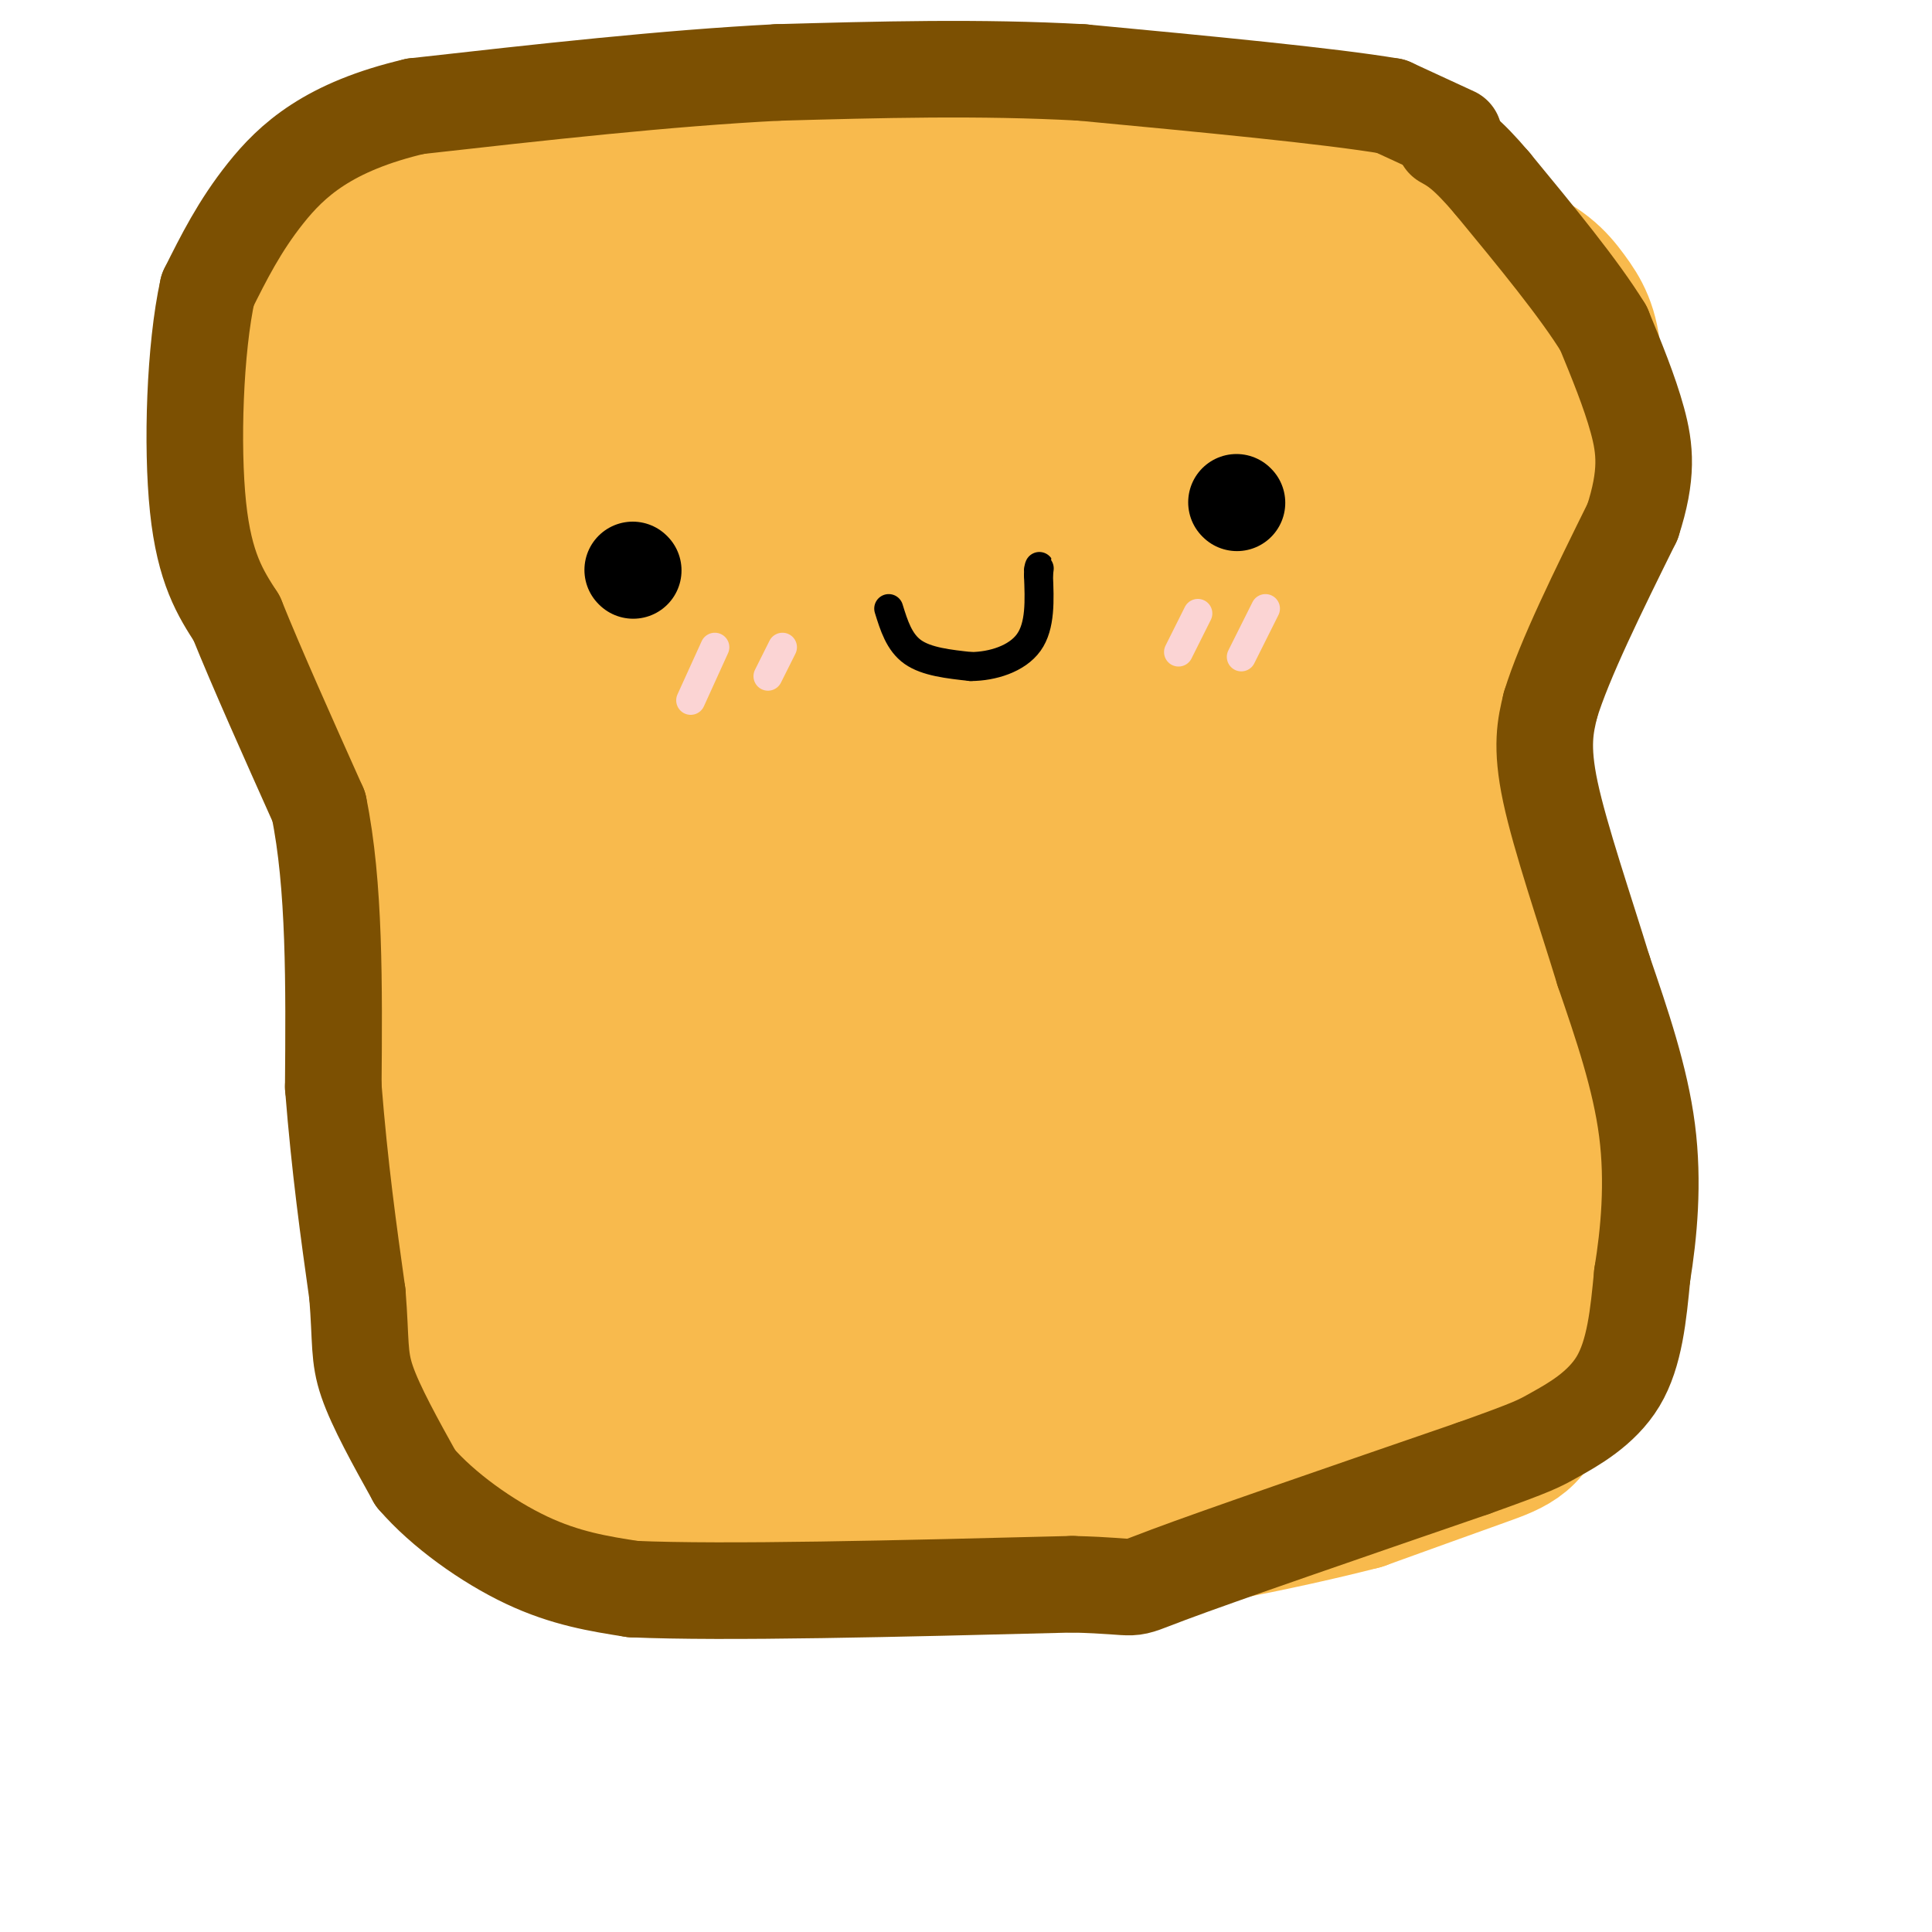 <svg viewBox='0 0 400 400' version='1.1' xmlns='http://www.w3.org/2000/svg' xmlns:xlink='http://www.w3.org/1999/xlink'><g fill='none' stroke='#F8BA4D' stroke-width='28' stroke-linecap='round' stroke-linejoin='round'><path d='M261,160c4.667,-2.673 9.333,-5.345 13,-10c3.667,-4.655 6.333,-11.292 8,-18c1.667,-6.708 2.333,-13.488 1,-21c-1.333,-7.512 -4.667,-15.756 -8,-24'/><path d='M275,87c-2.370,-7.729 -4.295,-15.051 -11,-22c-6.705,-6.949 -18.190,-13.525 -29,-18c-10.810,-4.475 -20.946,-6.850 -34,-8c-13.054,-1.150 -29.027,-1.075 -45,-1'/><path d='M156,38c-9.360,-0.687 -10.262,-1.906 -20,1c-9.738,2.906 -28.314,9.936 -40,15c-11.686,5.064 -16.482,8.161 -20,12c-3.518,3.839 -5.759,8.419 -8,13'/><path d='M68,79c-0.925,9.667 0.762,27.333 1,36c0.238,8.667 -0.974,8.333 6,16c6.974,7.667 22.136,23.333 31,31c8.864,7.667 11.432,7.333 14,7'/><path d='M142,36c25.750,-1.500 51.500,-3.000 73,-2c21.500,1.000 38.750,4.500 56,8'/><path d='M271,42c16.960,2.797 31.360,5.791 40,9c8.640,3.209 11.518,6.633 14,10c2.482,3.367 4.566,6.676 5,14c0.434,7.324 -0.783,18.662 -2,30'/><path d='M328,105c-1.556,8.000 -4.444,13.000 -11,21c-6.556,8.000 -16.778,19.000 -27,30'/><path d='M296,148c-1.250,7.083 -2.500,14.167 1,30c3.500,15.833 11.750,40.417 20,65'/><path d='M317,243c3.933,11.466 3.766,7.630 4,14c0.234,6.370 0.871,22.946 -1,32c-1.871,9.054 -6.249,10.587 -13,13c-6.751,2.413 -15.876,5.707 -25,9'/><path d='M282,311c-15.595,4.012 -42.083,9.542 -67,12c-24.917,2.458 -48.262,1.845 -61,1c-12.738,-0.845 -14.869,-1.923 -17,-3'/><path d='M137,321c-5.788,-1.329 -11.758,-3.150 -18,-6c-6.242,-2.850 -12.758,-6.729 -18,-13c-5.242,-6.271 -9.212,-14.935 -11,-22c-1.788,-7.065 -1.394,-12.533 -1,-18'/><path d='M89,262c0.067,-22.044 0.733,-68.156 2,-91c1.267,-22.844 3.133,-22.422 5,-22'/><path d='M84,53c-4.632,2.399 -9.263,4.797 -13,9c-3.737,4.203 -6.579,10.209 -8,15c-1.421,4.791 -1.421,8.367 -2,15c-0.579,6.633 -1.737,16.324 0,26c1.737,9.676 6.368,19.338 11,29'/><path d='M72,147c6.726,12.036 18.042,27.625 15,13c-3.042,-14.625 -20.440,-59.464 -26,-81c-5.560,-21.536 0.720,-19.768 7,-18'/><path d='M68,61c5.222,-6.489 14.778,-13.711 26,-19c11.222,-5.289 24.111,-8.644 37,-12'/><path d='M131,30c10.071,-1.357 16.750,1.250 20,1c3.250,-0.250 3.071,-3.357 -7,-1c-10.071,2.357 -30.036,10.179 -50,18'/><path d='M94,48c-11.238,3.968 -14.332,4.888 -18,9c-3.668,4.112 -7.911,11.415 -11,20c-3.089,8.585 -5.026,18.453 -5,26c0.026,7.547 2.013,12.774 4,18'/><path d='M64,121c1.129,4.220 1.952,5.770 0,3c-1.952,-2.770 -6.679,-9.861 -9,-18c-2.321,-8.139 -2.234,-17.325 0,-25c2.234,-7.675 6.617,-13.837 11,-20'/><path d='M66,61c8.378,-7.956 23.822,-17.844 38,-24c14.178,-6.156 27.089,-8.578 40,-11'/><path d='M144,26c4.889,-2.467 -2.889,-3.133 12,-3c14.889,0.133 52.444,1.067 90,2'/><path d='M246,25c19.317,0.341 22.611,0.195 29,2c6.389,1.805 15.874,5.563 23,10c7.126,4.437 11.893,9.553 15,15c3.107,5.447 4.553,11.223 6,17'/><path d='M319,69c1.767,5.376 3.186,10.316 2,17c-1.186,6.684 -4.975,15.111 -10,31c-5.025,15.889 -11.285,39.238 -15,27c-3.715,-12.238 -4.885,-60.064 -6,-81c-1.115,-20.936 -2.176,-14.982 -4,-11c-1.824,3.982 -4.412,5.991 -7,8'/><path d='M279,60c-3.889,7.242 -10.113,21.348 -13,29c-2.887,7.652 -2.439,8.852 -2,16c0.439,7.148 0.869,20.245 1,30c0.131,9.755 -0.037,16.167 5,10c5.037,-6.167 15.278,-24.912 20,-39c4.722,-14.088 3.926,-23.518 2,-26c-1.926,-2.482 -4.980,1.986 -8,15c-3.020,13.014 -6.006,34.576 -3,33c3.006,-1.576 12.003,-26.288 21,-51'/><path d='M302,77c3.325,-9.934 1.137,-9.268 -1,-11c-2.137,-1.732 -4.222,-5.862 -9,-3c-4.778,2.862 -12.250,12.716 -17,26c-4.750,13.284 -6.779,30.000 -7,41c-0.221,11.000 1.365,16.286 2,17c0.635,0.714 0.317,-3.143 0,-7'/><path d='M269,75c-8.182,10.768 -16.363,21.537 -21,29c-4.637,7.463 -5.729,11.621 -7,24c-1.271,12.379 -2.720,32.980 -2,46c0.720,13.020 3.610,18.457 7,15c3.390,-3.457 7.279,-15.810 9,-33c1.721,-17.190 1.275,-39.216 1,-52c-0.275,-12.784 -0.377,-16.325 -2,-25c-1.623,-8.675 -4.766,-22.483 -9,-22c-4.234,0.483 -9.560,15.259 -13,25c-3.440,9.741 -4.994,14.447 -6,24c-1.006,9.553 -1.466,23.952 -2,34c-0.534,10.048 -1.144,15.744 0,29c1.144,13.256 4.041,34.073 7,28c2.959,-6.073 5.979,-39.037 9,-72'/><path d='M240,125c1.289,-18.460 0.010,-28.611 -1,-38c-1.010,-9.389 -1.751,-18.017 -5,-25c-3.249,-6.983 -9.007,-12.322 -13,-15c-3.993,-2.678 -6.221,-2.694 -12,12c-5.779,14.694 -15.110,44.099 -19,62c-3.890,17.901 -2.341,24.298 -1,33c1.341,8.702 2.473,19.711 4,32c1.527,12.289 3.447,25.860 8,18c4.553,-7.860 11.737,-37.151 15,-54c3.263,-16.849 2.603,-21.256 2,-29c-0.603,-7.744 -1.151,-18.827 -3,-27c-1.849,-8.173 -5.001,-13.437 -8,-18c-2.999,-4.563 -5.845,-8.424 -9,-6c-3.155,2.424 -6.617,11.133 -9,27c-2.383,15.867 -3.685,38.893 -3,51c0.685,12.107 3.359,13.297 6,15c2.641,1.703 5.250,3.920 7,6c1.750,2.080 2.643,4.023 6,0c3.357,-4.023 9.179,-14.011 15,-24'/><path d='M220,145c4.032,-13.630 6.612,-35.705 6,-50c-0.612,-14.295 -4.415,-20.810 -7,-27c-2.585,-6.190 -3.951,-12.056 -9,-16c-5.049,-3.944 -13.782,-5.967 -19,-6c-5.218,-0.033 -6.920,1.923 -11,6c-4.080,4.077 -10.538,10.275 -15,16c-4.462,5.725 -6.928,10.976 -8,25c-1.072,14.024 -0.750,36.822 0,48c0.750,11.178 1.929,10.735 3,12c1.071,1.265 2.036,4.237 7,0c4.964,-4.237 13.928,-15.682 19,-23c5.072,-7.318 6.253,-10.509 7,-20c0.747,-9.491 1.059,-25.283 0,-33c-1.059,-7.717 -3.488,-7.361 -8,-9c-4.512,-1.639 -11.108,-5.274 -18,-7c-6.892,-1.726 -14.079,-1.544 -21,-1c-6.921,0.544 -13.577,1.451 -19,4c-5.423,2.549 -9.612,6.739 -13,12c-3.388,5.261 -5.974,11.591 -8,16c-2.026,4.409 -3.490,6.897 -1,15c2.490,8.103 8.936,21.821 13,29c4.064,7.179 5.748,7.817 10,9c4.252,1.183 11.072,2.909 17,3c5.928,0.091 10.964,-1.455 16,-3'/><path d='M161,145c5.101,-1.673 9.853,-4.357 13,-8c3.147,-3.643 4.687,-8.247 6,-12c1.313,-3.753 2.397,-6.655 0,-15c-2.397,-8.345 -8.276,-22.133 -14,-29c-5.724,-6.867 -11.295,-6.813 -17,-6c-5.705,0.813 -11.545,2.386 -15,4c-3.455,1.614 -4.526,3.270 -7,7c-2.474,3.730 -6.350,9.534 -8,15c-1.650,5.466 -1.073,10.594 -1,15c0.073,4.406 -0.359,8.088 2,13c2.359,4.912 7.510,11.052 11,14c3.490,2.948 5.319,2.704 9,1c3.681,-1.704 9.214,-4.868 13,-8c3.786,-3.132 5.826,-6.230 7,-10c1.174,-3.770 1.481,-8.211 1,-13c-0.481,-4.789 -1.750,-9.927 -5,-16c-3.250,-6.073 -8.479,-13.083 -12,-18c-3.521,-4.917 -5.332,-7.743 -15,-10c-9.668,-2.257 -27.192,-3.946 -36,-4c-8.808,-0.054 -8.901,1.527 -10,5c-1.099,3.473 -3.203,8.840 -4,13c-0.797,4.160 -0.286,7.115 3,14c3.286,6.885 9.346,17.700 13,23c3.654,5.300 4.901,5.086 9,5c4.099,-0.086 11.049,-0.043 18,0'/><path d='M122,125c4.840,-1.452 7.940,-5.081 10,-7c2.060,-1.919 3.081,-2.126 1,-8c-2.081,-5.874 -7.266,-17.415 -11,-24c-3.734,-6.585 -6.019,-8.214 -9,-7c-2.981,1.214 -6.658,5.271 -9,9c-2.342,3.729 -3.350,7.131 -4,12c-0.650,4.869 -0.941,11.207 1,19c1.941,7.793 6.113,17.042 11,25c4.887,7.958 10.489,14.624 16,19c5.511,4.376 10.933,6.463 16,8c5.067,1.537 9.781,2.525 16,1c6.219,-1.525 13.944,-5.561 18,-10c4.056,-4.439 4.441,-9.279 4,-14c-0.441,-4.721 -1.710,-9.323 -5,-16c-3.290,-6.677 -8.601,-15.431 -14,-23c-5.399,-7.569 -10.885,-13.955 -18,-19c-7.115,-5.045 -15.858,-8.749 -24,-11c-8.142,-2.251 -15.683,-3.048 -22,-3c-6.317,0.048 -11.409,0.942 -14,4c-2.591,3.058 -2.681,8.279 -3,13c-0.319,4.721 -0.865,8.941 5,24c5.865,15.059 18.143,40.957 26,55c7.857,14.043 11.293,16.230 14,19c2.707,2.770 4.684,6.124 7,8c2.316,1.876 4.970,2.274 8,2c3.030,-0.274 6.437,-1.221 10,-5c3.563,-3.779 7.281,-10.389 11,-17'/><path d='M163,179c3.844,-10.002 7.953,-26.506 9,-45c1.047,-18.494 -0.967,-38.979 -2,-29c-1.033,9.979 -1.083,50.421 0,72c1.083,21.579 3.301,24.296 6,29c2.699,4.704 5.881,11.395 8,14c2.119,2.605 3.177,1.125 5,4c1.823,2.875 4.411,10.104 8,-14c3.589,-24.104 8.179,-79.541 9,-90c0.821,-10.459 -2.128,24.059 -3,42c-0.872,17.941 0.333,19.305 4,30c3.667,10.695 9.797,30.722 12,39c2.203,8.278 0.478,4.805 3,2c2.522,-2.805 9.292,-4.944 15,-9c5.708,-4.056 10.354,-10.028 15,-16'/><path d='M252,208c5.122,-7.203 10.428,-17.210 14,-24c3.572,-6.790 5.410,-10.361 8,-23c2.590,-12.639 5.932,-34.344 6,-35c0.068,-0.656 -3.140,19.738 -4,36c-0.860,16.262 0.626,28.391 2,42c1.374,13.609 2.636,28.699 4,14c1.364,-14.699 2.829,-59.188 3,-64c0.171,-4.812 -0.951,30.054 2,58c2.951,27.946 9.976,48.973 17,70'/><path d='M304,282c1.194,6.694 -4.323,-11.569 -7,-32c-2.677,-20.431 -2.516,-43.028 -1,-40c1.516,3.028 4.388,31.682 3,51c-1.388,19.318 -7.035,29.301 -12,27c-4.965,-2.301 -9.248,-16.885 -12,-24c-2.752,-7.115 -3.972,-6.762 -5,-20c-1.028,-13.238 -1.865,-40.068 -2,-38c-0.135,2.068 0.433,33.034 1,64'/><path d='M269,270c-6.745,-4.592 -24.108,-48.072 -31,-59c-6.892,-10.928 -3.314,10.696 -4,38c-0.686,27.304 -5.638,60.288 -15,45c-9.362,-15.288 -23.136,-78.847 -31,-91c-7.864,-12.153 -9.818,27.099 -15,51c-5.182,23.901 -13.591,32.450 -22,41'/><path d='M151,295c-6.425,-6.202 -11.487,-42.208 -19,-77c-7.513,-34.792 -17.477,-68.370 -20,-55c-2.523,13.370 2.396,73.687 1,88c-1.396,14.313 -9.107,-17.377 -13,-44c-3.893,-26.623 -3.970,-48.178 -2,-40c1.970,8.178 5.985,46.089 10,84'/><path d='M108,251c1.901,18.067 1.653,21.233 2,26c0.347,4.767 1.290,11.135 9,11c7.710,-0.135 22.188,-6.771 30,-11c7.812,-4.229 8.958,-6.050 11,-10c2.042,-3.950 4.981,-10.029 6,-16c1.019,-5.971 0.118,-11.834 0,-16c-0.118,-4.166 0.547,-6.633 -3,-12c-3.547,-5.367 -11.307,-13.632 -15,-17c-3.693,-3.368 -3.318,-1.838 -5,1c-1.682,2.838 -5.420,6.983 -9,20c-3.580,13.017 -7.001,34.905 -9,45c-1.999,10.095 -2.577,8.397 2,2c4.577,-6.397 14.309,-17.491 20,-25c5.691,-7.509 7.340,-11.431 9,-21c1.660,-9.569 3.330,-24.784 5,-40'/><path d='M161,188c-1.184,-18.946 -6.645,-46.312 -10,-24c-3.355,22.312 -4.605,94.302 1,111c5.605,16.698 18.064,-21.895 23,-40c4.936,-18.105 2.349,-15.720 2,-17c-0.349,-1.280 1.538,-6.223 -2,-5c-3.538,1.223 -12.503,8.613 -19,14c-6.497,5.387 -10.525,8.769 -14,13c-3.475,4.231 -6.395,9.309 -8,17c-1.605,7.691 -1.894,17.994 -2,23c-0.106,5.006 -0.030,4.716 3,5c3.030,0.284 9.015,1.142 15,2'/><path d='M150,287c9.566,-1.429 25.982,-6.001 35,-9c9.018,-2.999 10.637,-4.425 12,-8c1.363,-3.575 2.469,-9.299 3,-13c0.531,-3.701 0.487,-5.381 -10,-3c-10.487,2.381 -31.418,8.821 -42,13c-10.582,4.179 -10.815,6.097 -12,9c-1.185,2.903 -3.320,6.792 -1,10c2.320,3.208 9.097,5.736 23,6c13.903,0.264 34.932,-1.736 47,-3c12.068,-1.264 15.173,-1.791 19,-5c3.827,-3.209 8.375,-9.100 10,-12c1.625,-2.900 0.327,-2.807 -2,-4c-2.327,-1.193 -5.681,-3.670 -15,-5c-9.319,-1.330 -24.601,-1.511 -41,3c-16.399,4.511 -33.915,13.715 -42,19c-8.085,5.285 -6.739,6.653 -6,9c0.739,2.347 0.869,5.674 1,9'/><path d='M129,303c8.446,1.415 29.060,0.454 49,-2c19.940,-2.454 39.206,-6.399 49,-9c9.794,-2.601 10.117,-3.856 10,-6c-0.117,-2.144 -0.675,-5.176 1,-8c1.675,-2.824 5.584,-5.440 -5,-4c-10.584,1.440 -35.660,6.938 -47,11c-11.340,4.062 -8.943,6.690 -9,8c-0.057,1.310 -2.567,1.303 1,4c3.567,2.697 13.210,8.098 19,11c5.790,2.902 7.725,3.304 19,3c11.275,-0.304 31.889,-1.313 41,-3c9.111,-1.687 6.721,-4.050 7,-5c0.279,-0.950 3.229,-0.487 1,-7c-2.229,-6.513 -9.637,-20.004 -13,-25c-3.363,-4.996 -2.682,-1.498 -2,2'/><path d='M250,273c-1.552,4.660 -4.432,15.309 -4,21c0.432,5.691 4.178,6.422 9,4c4.822,-2.422 10.721,-7.998 14,-12c3.279,-4.002 3.937,-6.429 3,-9c-0.937,-2.571 -3.468,-5.285 -6,-8'/><path d='M145,24c-4.250,-1.250 -8.500,-2.500 -17,-1c-8.500,1.500 -21.250,5.750 -34,10'/><path d='M94,33c-10.711,4.044 -20.489,9.156 -26,14c-5.511,4.844 -6.756,9.422 -8,14'/><path d='M60,61c-1.964,3.679 -2.875,5.875 -4,11c-1.125,5.125 -2.464,13.179 0,22c2.464,8.821 8.732,18.411 15,28'/><path d='M71,122c4.667,7.667 8.833,12.833 13,18'/><path d='M80,155c0.000,0.000 4.000,74.000 4,74'/><path d='M84,229c0.844,21.556 0.956,38.444 2,47c1.044,8.556 3.022,8.778 5,9'/><path d='M91,285c3.089,4.111 8.311,9.889 13,13c4.689,3.111 8.844,3.556 13,4'/><path d='M302,140c0.000,0.000 17.000,61.000 17,61'/><path d='M319,201c4.822,17.000 8.378,29.000 10,39c1.622,10.000 1.311,18.000 1,26'/><path d='M330,266c-1.083,6.381 -4.292,9.333 -6,12c-1.708,2.667 -1.917,5.048 -10,7c-8.083,1.952 -24.042,3.476 -40,5'/></g>
<g fill='none' stroke='#7C5002' stroke-width='20' stroke-linecap='round' stroke-linejoin='round'><path d='M301,28c0.000,0.000 -13.000,-6.000 -13,-6'/><path d='M288,22c-12.833,-2.167 -38.417,-4.583 -64,-7'/><path d='M224,15c-21.167,-1.167 -42.083,-0.583 -63,0'/><path d='M161,15c-23.000,1.167 -49.000,4.083 -75,7'/><path d='M86,22c-18.022,4.200 -25.578,11.200 -31,18c-5.422,6.800 -8.711,13.400 -12,20'/><path d='M43,60c-2.667,12.089 -3.333,32.311 -2,45c1.333,12.689 4.667,17.844 8,23'/><path d='M49,128c4.167,10.333 10.583,24.667 17,39'/><path d='M66,167c3.333,16.167 3.167,37.083 3,58'/><path d='M69,225c1.333,16.833 3.167,29.917 5,43'/><path d='M74,268c0.778,9.800 0.222,12.800 2,18c1.778,5.200 5.889,12.600 10,20'/><path d='M86,306c5.689,6.622 14.911,13.178 23,17c8.089,3.822 15.044,4.911 22,6'/><path d='M131,329c18.833,0.833 54.917,-0.083 91,-1'/><path d='M222,328c15.800,0.378 9.800,1.822 20,-2c10.200,-3.822 36.600,-12.911 63,-22'/><path d='M305,304c12.881,-4.595 13.583,-5.083 17,-7c3.417,-1.917 9.548,-5.262 13,-11c3.452,-5.738 4.226,-13.869 5,-22'/><path d='M340,264c1.400,-8.622 2.400,-19.178 1,-30c-1.400,-10.822 -5.200,-21.911 -9,-33'/><path d='M332,201c-3.844,-12.556 -8.956,-27.444 -11,-37c-2.044,-9.556 -1.022,-13.778 0,-18'/><path d='M321,146c2.833,-9.333 9.917,-23.667 17,-38'/><path d='M338,108c3.178,-9.733 2.622,-15.067 1,-21c-1.622,-5.933 -4.311,-12.467 -7,-19'/><path d='M332,68c-5.000,-8.167 -14.000,-19.083 -23,-30'/><path d='M309,38c-5.500,-6.500 -7.750,-7.750 -10,-9'/></g>
<g fill='none' stroke='#000000' stroke-width='20' stroke-linecap='round' stroke-linejoin='round'><path d='M256,104c0.000,0.000 0.100,0.100 0.1,0.1'/><path d='M131,118c0.000,0.000 0.100,0.100 0.1,0.1'/></g>
<g fill='none' stroke='#000000' stroke-width='6' stroke-linecap='round' stroke-linejoin='round'><path d='M184,126c1.083,3.500 2.167,7.000 5,9c2.833,2.000 7.417,2.500 12,3'/><path d='M201,138c4.444,-0.022 9.556,-1.578 12,-5c2.444,-3.422 2.222,-8.711 2,-14'/><path d='M215,119c0.333,-2.500 0.167,-1.750 0,-1'/></g>
<g fill='none' stroke='#FBD4D4' stroke-width='6' stroke-linecap='round' stroke-linejoin='round'><path d='M262,126c0.000,0.000 -5.000,10.000 -5,10'/><path d='M248,127c0.000,0.000 -4.000,8.000 -4,8'/><path d='M162,134c0.000,0.000 -3.000,6.000 -3,6'/><path d='M148,134c0.000,0.000 -5.000,11.000 -5,11'/></g>
</svg>